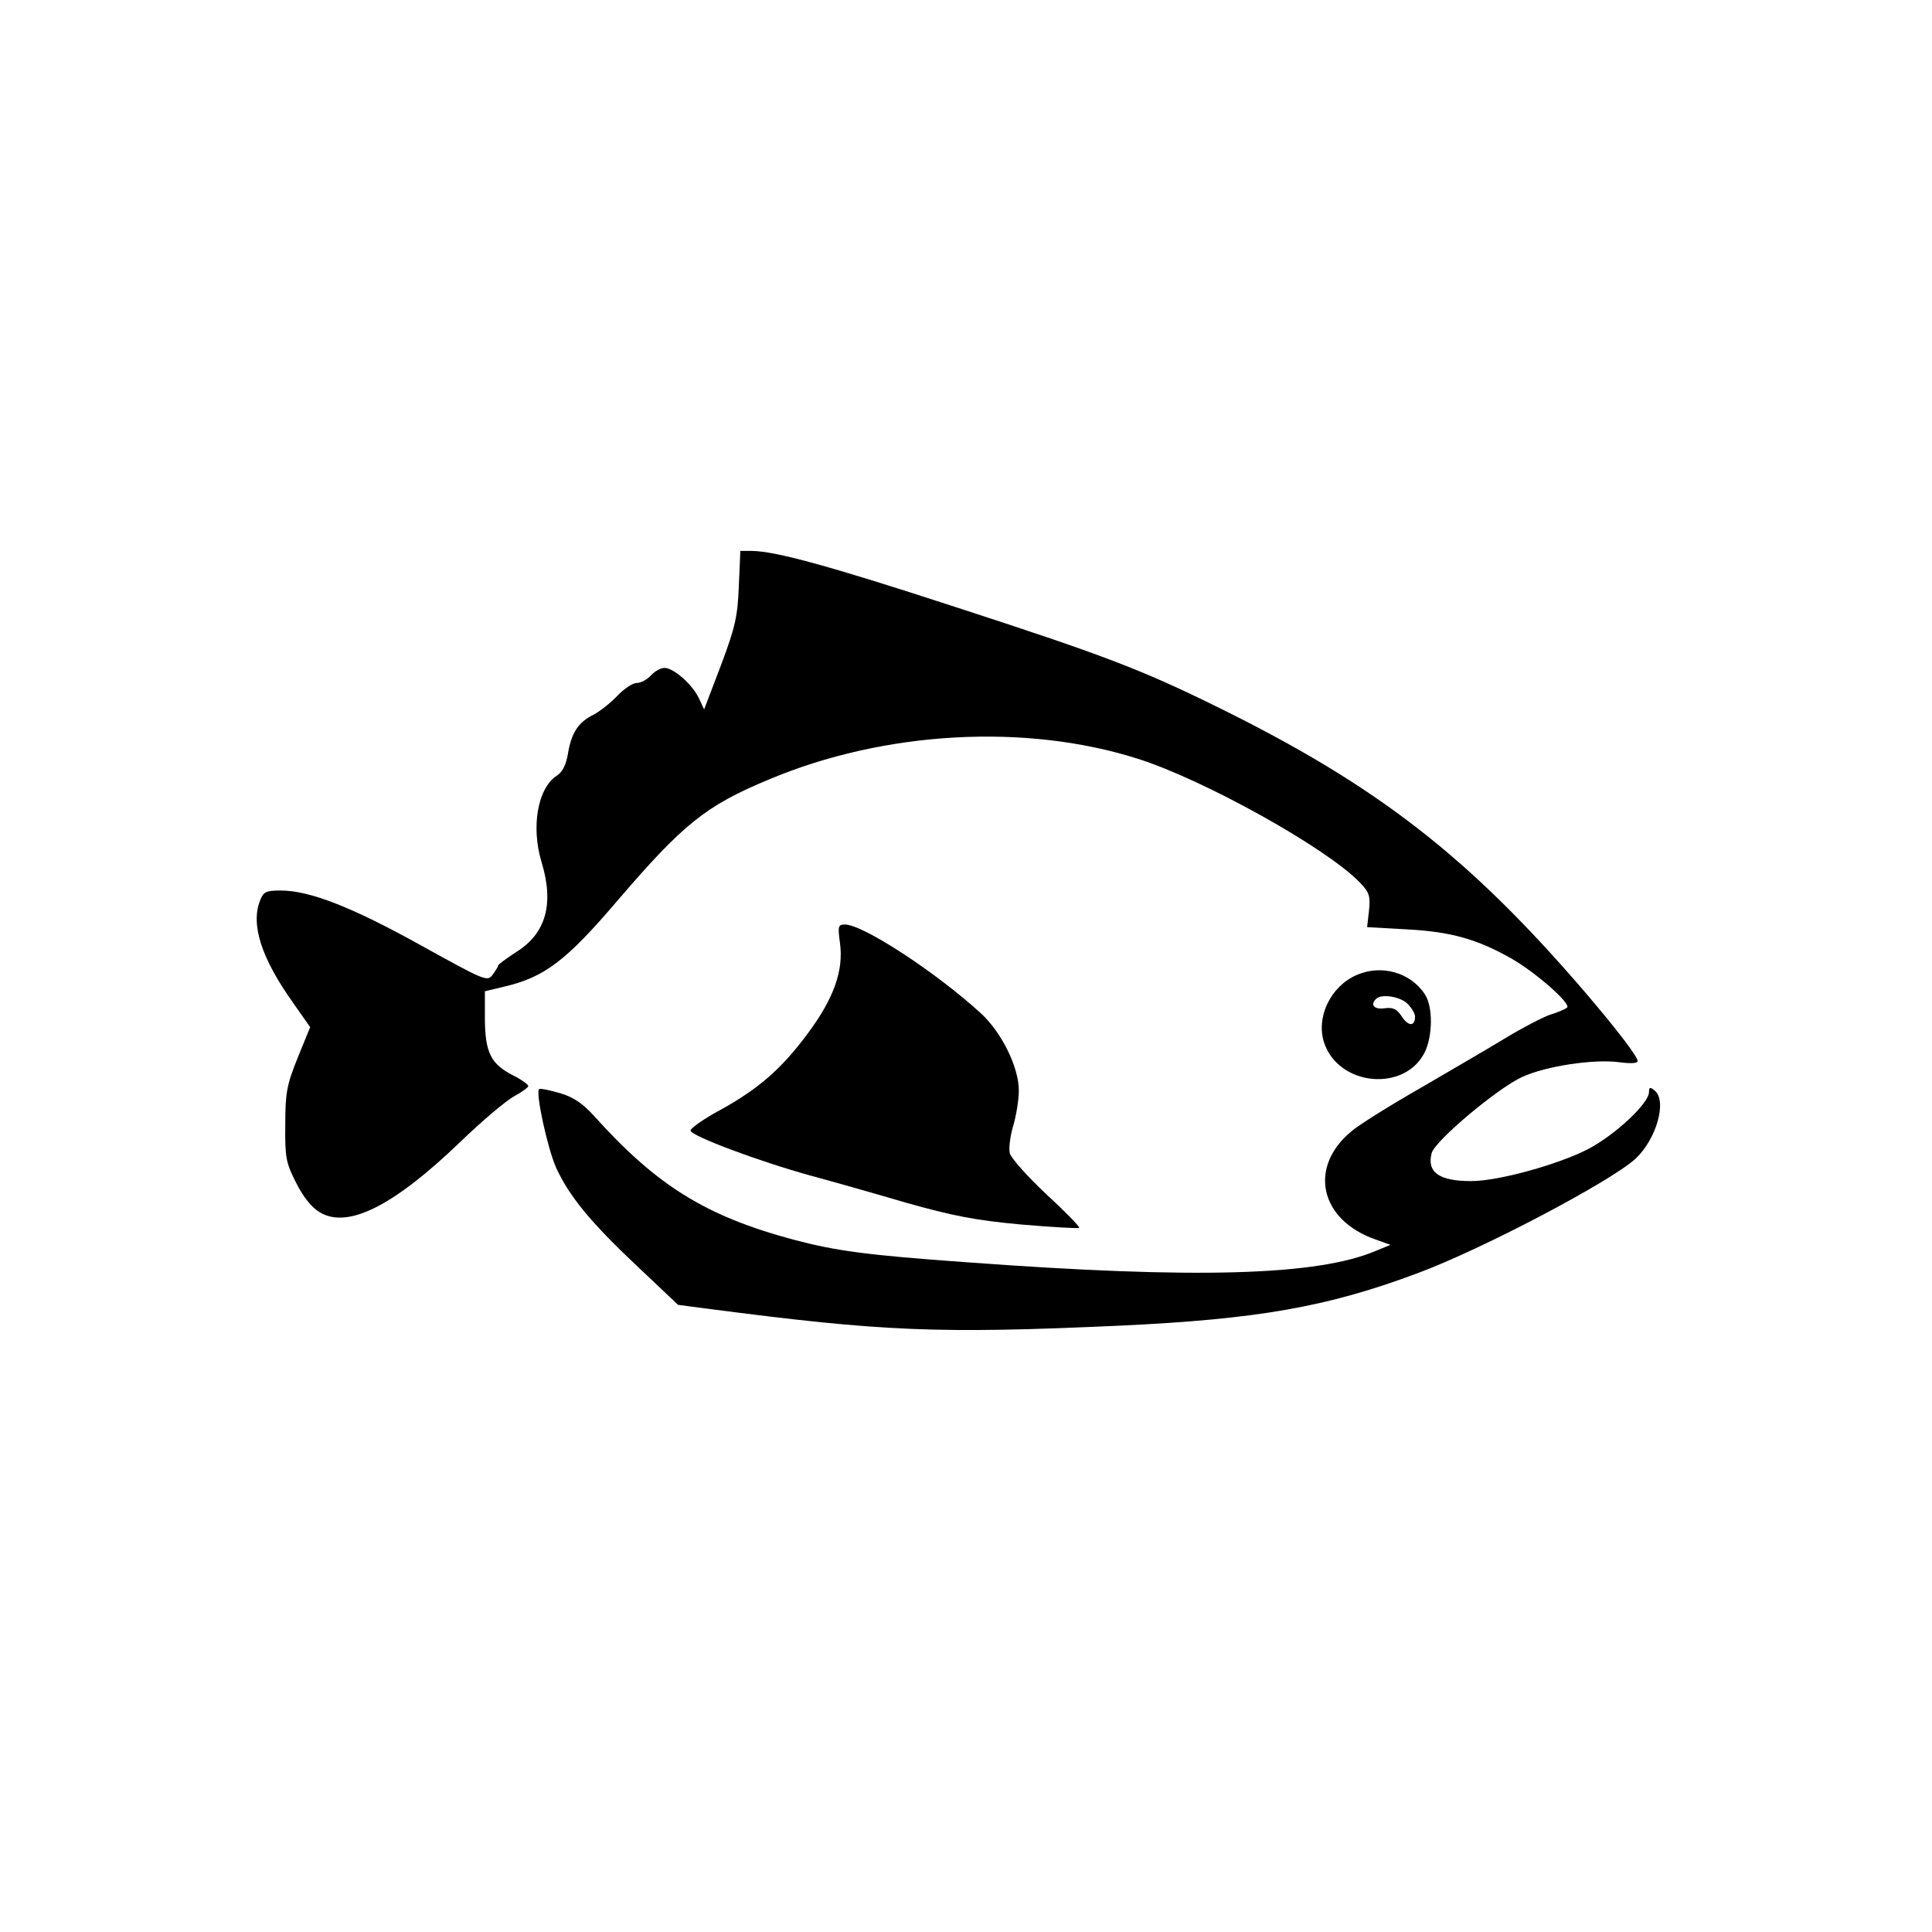 <?xml version="1.0" encoding="UTF-8" standalone="no"?>
<svg
   version="1.0"
   width="512pt"
   height="512pt"
   viewBox="0 0 512 512"
   preserveAspectRatio="xMidYMid meet"
   id="svg1189"
   sodipodi:docname="thick-lined-moustached-fish-b0e325b9-897b-4f62-9573-98d88595a139.svg"
   inkscape:version="1.2.1 (9c6d41e, 2022-07-14)"
   xmlns:inkscape="http://www.inkscape.org/namespaces/inkscape"
   xmlns:sodipodi="http://sodipodi.sourceforge.net/DTD/sodipodi-0.dtd"
   xmlns="http://www.w3.org/2000/svg"
   xmlns:svg="http://www.w3.org/2000/svg">
  <defs
     id="defs1193" />
  <sodipodi:namedview
     id="namedview1191"
     pagecolor="#ffffff"
     bordercolor="#000000"
     borderopacity="0.25"
     inkscape:showpageshadow="2"
     inkscape:pageopacity="0.0"
     inkscape:pagecheckerboard="0"
     inkscape:deskcolor="#d1d1d1"
     inkscape:document-units="pt"
     showgrid="false"
     inkscape:zoom="1.0637676"
     inkscape:cx="409.86397"
     inkscape:cy="339.35985"
     inkscape:window-width="3440"
     inkscape:window-height="1374"
     inkscape:window-x="0"
     inkscape:window-y="29"
     inkscape:window-maximized="1"
     inkscape:current-layer="svg1189" />
  <path
     d="m 195.8,155.2 c -0.3,8 -0.9,10.9 -4.7,21 l -4.5,11.8 -1.4,-3 c -1.8,-3.7 -6.7,-8 -9.1,-8 -1,0 -2.6,0.9 -3.6,2 -1,1.1 -2.7,2 -3.8,2 -1,0 -3.3,1.5 -5.1,3.4 -1.7,1.8 -4.6,4.1 -6.3,5 -4.1,2 -5.9,4.9 -6.8,10.4 -0.5,2.9 -1.4,4.8 -3,5.8 -5,3.3 -6.8,13.5 -4,22.8 3.4,11.1 1.2,19 -6.7,23.9 -2.6,1.7 -4.8,3.3 -4.8,3.6 0,0.3 -0.7,1.4 -1.5,2.5 -1.4,1.8 -2.2,1.4 -19,-7.9 C 93.3,240.4 82.1,236 74.4,236 c -3.9,0 -4.6,0.3 -5.5,2.7 -2.5,6.4 0.4,15.3 8.8,27.1 l 4.5,6.4 -3.3,8.1 c -2.9,7.2 -3.3,9.3 -3.3,17.8 -0.1,8.7 0.2,10.1 2.9,15.4 1.9,3.8 4.2,6.6 6.3,7.8 7.4,4.4 19.5,-1.7 37.1,-18.6 5.8,-5.6 12.3,-11.1 14.4,-12.2 2,-1.1 3.7,-2.3 3.7,-2.7 0,-0.4 -1.8,-1.7 -4,-2.8 -5.9,-3 -7.4,-6 -7.5,-14.8 v -7.5 l 5,-1.2 c 10.7,-2.5 16.4,-6.7 30.2,-22.9 17.4,-20.3 23.4,-25.1 40,-32 30.6,-12.9 68.1,-15 97.9,-5.5 17.6,5.6 50.1,23.7 58.8,32.8 2.5,2.6 2.8,3.6 2.4,7.4 l -0.5,4.4 10.6,0.6 c 11.6,0.6 18.6,2.6 27.6,7.7 6.5,3.7 15.9,12 14.8,13 -0.4,0.4 -2.5,1.3 -4.5,1.9 -2,0.7 -7.4,3.5 -12,6.3 -4.6,2.8 -14.6,8.6 -22.3,13.1 -7.7,4.4 -15.9,9.5 -18.1,11.3 -11.8,9.5 -8.8,23.7 6.2,28.9 l 3.9,1.4 -3.9,1.6 c -15.6,6.6 -47.8,7.5 -108.6,3 -26.5,-1.9 -34.5,-3 -45.8,-6 -23.1,-6.2 -36.2,-14.3 -52.8,-32.8 -3,-3.3 -5.5,-5 -9,-6 -2.7,-0.8 -5.2,-1.3 -5.5,-1.1 -1.1,0.6 2.2,15.8 4.5,20.9 3.5,7.6 9.2,14.5 21.3,25.9 l 11,10.4 8.4,1.1 c 46.1,6 60.5,6.6 108.9,4.4 36.1,-1.7 54.7,-4.9 78.7,-13.9 17,-6.3 51,-24.2 57.7,-30.3 5.5,-5.1 8.5,-15.3 5.1,-18.1 -1.2,-1 -1.5,-0.9 -1.5,0.4 0,3 -8.9,11.3 -16.1,15.1 -7.9,4.1 -23.8,8.5 -31,8.5 -8.5,0 -11.8,-2.3 -10.5,-7.4 0.8,-3.2 17.3,-17.1 24,-20.2 6.3,-2.9 19.1,-4.8 25.7,-3.9 3.1,0.4 4.9,0.3 4.9,-0.3 0,-1.2 -5.7,-8.6 -13.9,-18.2 C 389.3,227.1 365,208.2 322.5,187.3 302.4,177.4 292.4,173.6 253,160.8 220.2,150.1 205.7,146.1 199.3,146 h -3.1 z"
     id="path1181"
     style="fill:#000000;stroke:none;stroke-width:0.1" />
  <path
     d="m 222.6,249.9 c 1,7.3 -1.6,14.6 -8.4,23.8 -7.1,9.6 -13.1,14.8 -23.4,20.5 -4.3,2.3 -7.8,4.8 -7.8,5.4 0,1.4 18.2,8.2 32,12 5.2,1.4 16.5,4.6 25,7.1 12.4,3.5 18.5,4.7 30.5,5.8 8.2,0.7 15.2,1.1 15.5,0.9 0.2,-0.3 -3.7,-4.3 -8.7,-8.9 -5,-4.7 -9.3,-9.5 -9.7,-10.9 -0.3,-1.3 0.1,-4.5 0.9,-7.2 0.8,-2.7 1.5,-6.9 1.5,-9.4 0,-6.2 -4.6,-15.5 -10.1,-20.5 -11.8,-10.8 -31.2,-23.5 -36,-23.5 -1.8,0 -1.9,0.5 -1.3,4.9 z"
     id="path1183"
     style="fill:#000000;stroke:none;stroke-width:0.1" />
  <path
     d="m 359.5,258.4 c -6.9,3 -10.8,11.2 -8.6,17.9 3.8,11.5 21.2,13.2 26.6,2.7 2.2,-4.3 2.3,-12.2 0.1,-15.5 -3.8,-5.8 -11.5,-8 -18.1,-5.1 z M 373,266 c 1.1,1.1 2,2.6 2,3.4 0,2.7 -1.8,2.6 -3.5,0 -1.3,-2 -2.3,-2.5 -4.6,-2.2 -2.7,0.4 -3.9,-0.9 -2.2,-2.5 1.4,-1.4 6.4,-0.6 8.3,1.3 z"
     id="path1185"
     style="fill:#000000;stroke:none;stroke-width:0.1" />
</svg>
